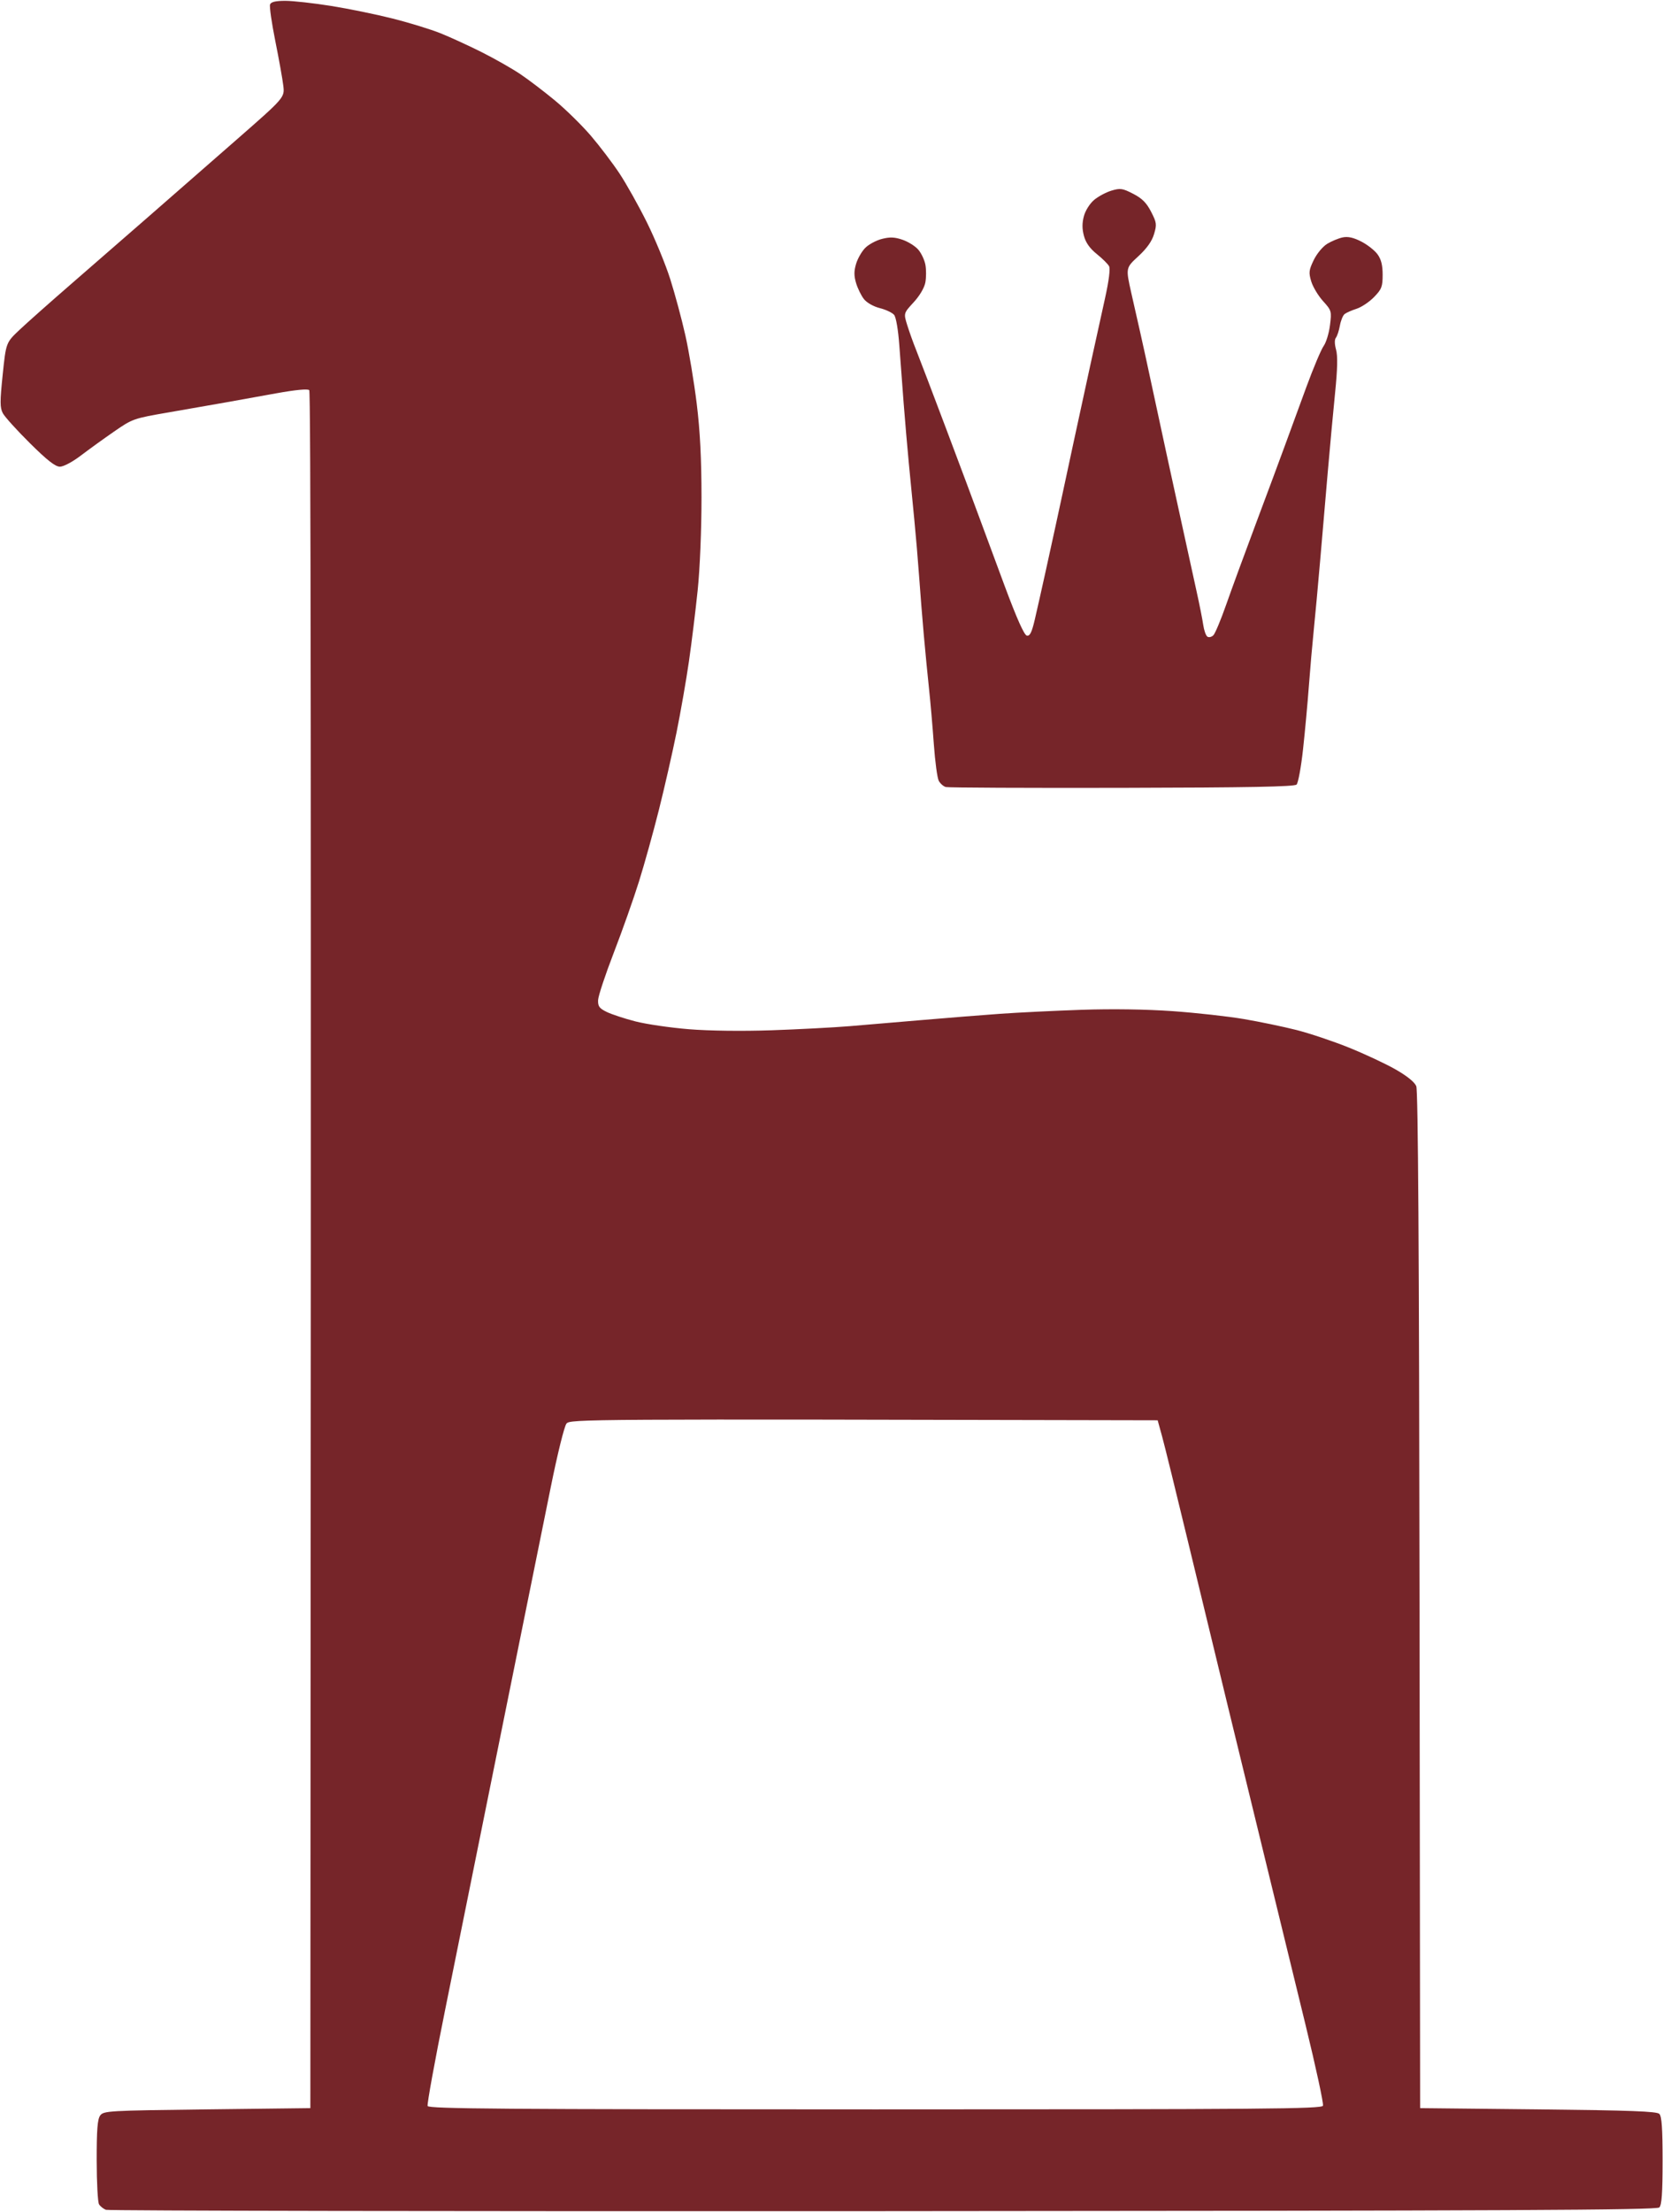 <?xml version="1.0" encoding="UTF-8"?> <svg xmlns="http://www.w3.org/2000/svg" width="1996" height="2653" viewBox="0 0 1996 2653"><path id="path1" fill="#762529" fill-rule="evenodd" stroke="none" d="M 372.5 2528.5 C 373.729 852.871 372.95 469.75 371.159 467.959 C 369.359 466.159 354.71 467.563 331.405 471.77 C 311.107 475.433 283.7 480.365 270.5 482.73 C 257.3 485.095 226.925 490.399 203 494.517 C 160.254 501.873 159.11 502.273 137 517.549 C 124.625 526.099 106.621 539.091 96.991 546.422 C 86.993 554.032 76.239 559.75 71.923 559.75 C 66.403 559.75 56.71 552.168 35.969 531.625 C 20.351 516.156 5.701 499.965 3.413 495.643 C -0.111 488.989 -0.139 481.909 3.227 449.38 C 7.202 410.972 7.202 410.972 23.351 395.705 C 32.233 387.308 60.099 362.577 85.277 340.748 C 110.454 318.919 151.958 282.812 177.509 260.51 C 203.06 238.208 250.459 196.797 282.841 168.485 C 341.718 117.009 341.718 117.009 340.032 102.773 C 339.105 94.944 334.775 70.798 330.411 49.116 C 326.046 27.435 323.226 7.738 324.143 5.347 C 325.323 2.274 330.688 1 342.456 1 C 351.609 1 376.289 3.744 397.3 7.097 C 418.31 10.45 451.685 17.284 471.466 22.283 C 491.247 27.283 516.967 35.191 528.62 39.857 C 540.274 44.523 562.564 54.746 578.154 62.573 C 593.744 70.401 614.6 82.25 624.5 88.906 C 634.4 95.561 653.169 109.844 666.208 120.645 C 679.248 131.446 698.615 150.457 709.247 162.891 C 719.878 175.326 735.291 195.625 743.498 208 C 751.705 220.375 766.47 246.7 776.309 266.5 C 786.148 286.3 798.818 317.043 804.464 334.819 C 810.11 352.594 818.269 382.916 822.594 402.201 C 826.919 421.486 833.042 458.243 836.199 483.882 C 840.263 516.875 841.949 549.896 841.97 596.862 C 841.988 635.474 840.07 681.89 837.384 707.862 C 834.846 732.413 830.122 770.849 826.886 793.275 C 823.65 815.701 816.941 854.105 811.976 878.618 C 807.011 903.13 797.503 944.856 790.845 971.343 C 784.188 997.829 773.446 1036.436 766.973 1057.135 C 760.5 1077.835 746.882 1116.31 736.711 1142.635 C 726.539 1168.961 718.056 1194.55 717.858 1199.5 C 717.56 1206.993 719.29 1209.376 728.19 1213.729 C 734.069 1216.606 749.594 1221.712 762.69 1225.078 C 775.785 1228.443 804.725 1232.667 827 1234.466 C 851.251 1236.424 890.971 1236.926 926 1235.719 C 958.175 1234.609 1000.36 1232.393 1019.745 1230.795 C 1039.131 1229.196 1078.955 1225.827 1108.245 1223.308 C 1137.536 1220.788 1179.05 1217.478 1200.5 1215.95 C 1221.95 1214.423 1265.825 1212.272 1298 1211.171 C 1334.522 1209.921 1375.661 1210.525 1407.5 1212.78 C 1435.55 1214.767 1474.025 1219.038 1493 1222.272 C 1511.975 1225.507 1540.325 1231.402 1556 1235.374 C 1571.675 1239.346 1599.919 1248.801 1618.764 1256.386 C 1637.609 1263.97 1662.853 1275.766 1674.861 1282.598 C 1688.75 1290.5 1697.849 1297.836 1699.868 1302.76 C 1702.055 1308.094 1703.268 1499.809 1703.771 1919.5 L 1704.5 2528.5 L 1846.103 2530 C 1956.694 2531.171 1988.559 2532.354 1991.603 2535.4 C 1994.5 2538.3 1995.5 2552.689 1995.5 2591.5 C 1995.5 2630.33 1994.501 2644.699 1991.6 2647.6 C 1988.419 2650.781 1816.644 2651.601 1060.1 2652.047 C 549.92 2652.347 130.061 2651.628 127.079 2650.448 C 124.098 2649.267 120.406 2646.321 118.875 2643.901 C 117.344 2641.48 116.071 2617.821 116.046 2591.323 C 116.011 2554.406 116.995 2541.786 120.256 2537.323 C 124.318 2531.765 130.158 2531.432 248.506 2530 L 372.5 2528.5 Z M 1389.464 1703.5 C 696.332 1701.923 684.345 1702.084 679.897 1707.482 C 677.321 1710.607 668.99 1744.317 660.986 1784.002 C 653.118 1823.015 636.668 1904.233 624.432 1964.486 C 612.196 2024.74 591.995 2124.649 579.54 2186.508 C 567.085 2248.367 546.728 2349.14 534.302 2410.448 C 521.876 2471.756 512.408 2523.736 513.261 2525.958 C 514.553 2529.326 604.103 2530 1050.5 2530 C 1519.404 2530 1586.4 2529.449 1587.883 2525.583 C 1588.815 2523.154 1579.338 2479.276 1566.822 2428.075 C 1554.305 2376.875 1533.209 2290.448 1519.941 2236.015 C 1506.672 2181.582 1485.771 2095.851 1473.492 2045.502 C 1461.214 1995.153 1439.706 1906.38 1425.695 1848.229 C 1411.685 1790.078 1397.801 1733.725 1394.843 1723 L 1389.464 1703.5 Z M 1346.601 944.942 C 1233.246 945.185 1138.131 944.748 1135.236 943.97 C 1132.342 943.191 1128.518 939.836 1126.739 936.512 C 1124.96 933.189 1122.295 913.397 1120.817 892.529 C 1119.338 871.662 1116.742 841.744 1115.048 826.044 C 1113.355 810.345 1110.532 781.3 1108.775 761.5 C 1107.019 741.7 1104.478 709.975 1103.129 691 C 1101.779 672.025 1099.205 641.65 1097.407 623.5 C 1095.61 605.35 1092.656 574.975 1090.843 556 C 1089.03 537.025 1086.237 504.625 1084.637 484 C 1083.037 463.375 1080.688 432.089 1079.418 414.475 C 1078.052 395.534 1075.485 380.494 1073.135 377.663 C 1070.95 375.03 1063.24 371.384 1056.003 369.562 C 1048.369 367.64 1040.357 363.087 1036.921 358.718 C 1033.663 354.576 1029.434 345.97 1027.524 339.594 C 1024.893 330.813 1024.893 325.188 1027.522 316.412 C 1029.432 310.039 1034.397 301.421 1038.556 297.262 C 1042.715 293.103 1051.721 288.278 1058.568 286.54 C 1068.117 284.116 1073.869 284.356 1083.258 287.569 C 1089.991 289.874 1098.477 295.193 1102.116 299.391 C 1105.755 303.589 1109.618 311.743 1110.7 317.512 C 1111.782 323.28 1111.759 332.846 1110.647 338.769 C 1109.435 345.234 1103.8 354.776 1096.55 362.641 C 1084.473 375.743 1084.473 375.743 1088.949 390.121 C 1091.411 398.03 1096.148 411.25 1099.476 419.5 C 1102.805 427.75 1119.271 470.95 1136.069 515.5 C 1152.866 560.05 1170.545 607.3 1175.355 620.5 C 1180.166 633.7 1193.914 670.816 1205.907 702.979 C 1220.538 742.216 1229.287 761.762 1232.497 762.38 C 1236.151 763.084 1238.406 758.485 1242.049 742.901 C 1244.672 731.68 1250.386 706.3 1254.747 686.5 C 1259.108 666.7 1264.507 642.054 1266.744 631.73 C 1268.981 621.407 1272.776 603.857 1275.178 592.73 C 1277.579 581.604 1283.741 552.925 1288.87 529 C 1293.999 505.075 1302.866 464.235 1308.575 438.245 C 1314.284 412.255 1322.279 375.939 1326.342 357.544 C 1330.967 336.602 1332.765 322.298 1331.151 319.282 C 1329.733 316.632 1323.088 310.057 1316.385 304.67 C 1308.074 297.992 1303.175 291.079 1300.983 282.938 C 1298.714 274.511 1298.702 267.535 1300.941 259.219 C 1302.742 252.532 1308.039 244.135 1313.192 239.799 C 1318.185 235.597 1327.571 230.572 1334.05 228.631 C 1344.61 225.467 1347.301 225.859 1360.047 232.418 C 1370.763 237.933 1376.067 243.237 1381.582 253.953 C 1388.298 267.004 1388.588 269.211 1385.117 280.835 C 1382.553 289.421 1376.467 297.983 1366.221 307.419 C 1351.107 321.337 1351.107 321.337 1357.718 350.919 C 1361.354 367.188 1366.201 388.6 1368.489 398.5 C 1370.777 408.4 1377.479 439.107 1383.382 466.738 C 1389.286 494.368 1396.78 529.133 1400.037 543.992 C 1403.293 558.851 1411.394 595.976 1418.038 626.492 C 1424.682 657.008 1432.889 694.468 1436.277 709.738 C 1439.664 725.007 1443.215 742.9 1444.168 749.5 C 1445.12 756.1 1447.385 762.464 1449.2 763.641 C 1451.015 764.819 1454.232 764.051 1456.35 761.935 C 1458.467 759.818 1465.37 743.329 1471.69 725.293 C 1478.01 707.257 1494.194 663.148 1507.654 627.274 C 1521.114 591.399 1536.809 549.207 1542.532 533.512 C 1548.254 517.817 1559.767 486.419 1568.115 463.738 C 1576.463 441.057 1585.732 419.106 1588.712 414.959 C 1591.693 410.811 1595.106 399.615 1596.298 390.079 C 1598.408 373.189 1598.192 372.439 1587.908 361.057 C 1582.103 354.631 1575.745 344.008 1573.781 337.451 C 1570.62 326.903 1570.97 323.955 1576.817 311.878 C 1580.512 304.244 1587.63 295.674 1592.963 292.437 C 1598.208 289.253 1606.55 285.797 1611.5 284.758 C 1617.83 283.429 1624.453 284.89 1633.824 289.685 C 1641.153 293.433 1649.928 300.312 1653.324 304.97 C 1657.741 311.027 1659.5 318.03 1659.5 329.553 C 1659.5 343.841 1658.335 346.869 1649.216 356.277 C 1643.56 362.113 1634.11 368.438 1628.216 370.334 C 1622.322 372.231 1615.848 375.092 1613.829 376.693 C 1611.811 378.293 1609.272 384.53 1608.188 390.552 C 1607.104 396.573 1604.955 403.096 1603.411 405.045 C 1601.663 407.254 1601.73 412.664 1603.588 419.394 C 1605.674 426.949 1605.322 442.566 1602.418 471.348 C 1600.134 493.982 1596.201 536.465 1593.678 565.755 C 1591.155 595.045 1587.033 642.97 1584.518 672.255 C 1582.004 701.54 1578.552 739 1576.847 755.5 C 1575.142 772 1572.487 802.375 1570.948 823 C 1569.408 843.625 1566.251 877.821 1563.933 898.992 C 1561.614 920.162 1558.139 939.062 1556.21 940.992 C 1553.61 943.593 1499.4 944.614 1346.601 944.942 Z"></path></svg> 